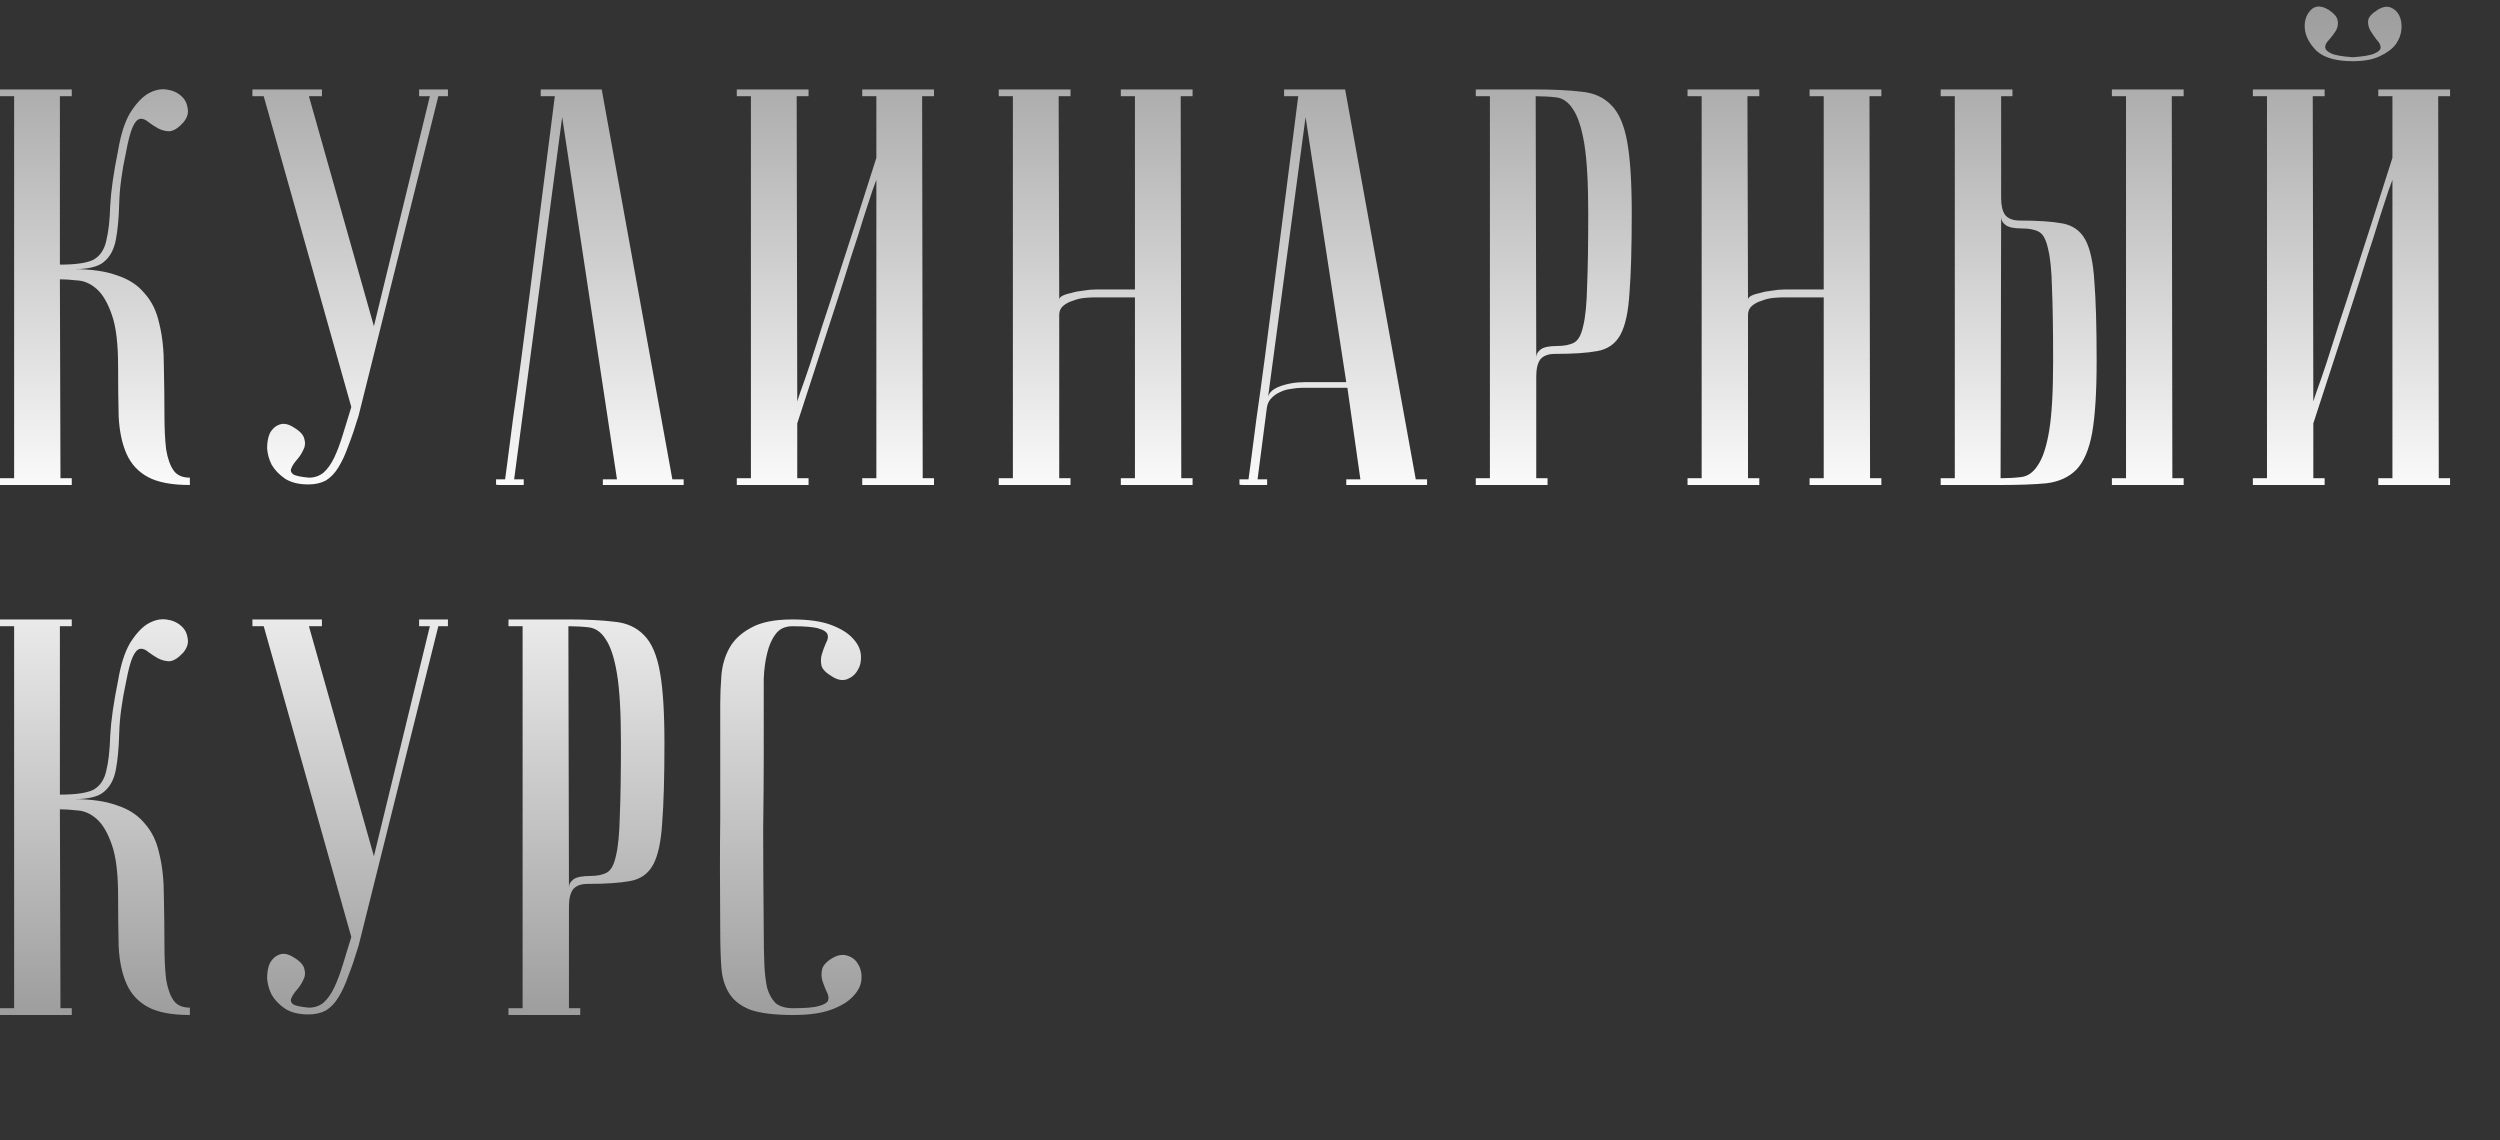 <?xml version="1.0" encoding="UTF-8"?> <svg xmlns="http://www.w3.org/2000/svg" width="500" height="228" viewBox="0 0 500 228" fill="none"><rect x="0" y="0" width="500" height="228" fill="#333333" stroke="none"/><path d="M23.62 30.095C24.148 26.93 24.939 24.444 25.994 22.636C27.124 20.827 28.292 19.546 29.497 18.793C30.778 18.04 32.021 17.738 33.227 17.889C34.432 18.04 35.412 18.454 36.165 19.132C36.919 19.735 37.371 20.564 37.521 21.618C37.747 22.598 37.446 23.577 36.617 24.557C35.638 25.612 34.734 26.177 33.905 26.252C33.151 26.252 32.398 26.064 31.645 25.687C30.966 25.31 30.326 24.896 29.723 24.444C29.12 23.916 28.555 23.69 28.028 23.766C27.5 23.841 27.011 24.368 26.559 25.348C26.107 26.327 25.655 28.023 25.203 30.434C24.374 34.276 23.922 37.667 23.846 40.605C23.771 43.544 23.545 45.992 23.168 47.951C22.791 49.91 22 51.379 20.795 52.359C19.665 53.338 17.668 53.828 14.805 53.828C18.271 53.828 21.134 54.242 23.394 55.071C25.73 55.825 27.576 57.03 28.932 58.688C30.364 60.27 31.343 62.304 31.87 64.79C32.473 67.201 32.775 70.027 32.775 73.267C32.85 76.883 32.888 80.085 32.888 82.873C32.888 85.661 33.001 87.996 33.227 89.88C33.528 91.688 34.018 93.082 34.696 94.062C35.374 95.041 36.467 95.531 37.973 95.531V97C34.357 97 31.569 96.473 29.61 95.418C27.651 94.363 26.22 92.818 25.316 90.784C24.411 88.75 23.884 86.263 23.733 83.325C23.658 80.387 23.62 77.034 23.62 73.267C23.62 68.746 23.206 65.318 22.377 62.982C21.548 60.571 20.531 58.838 19.326 57.783C18.12 56.729 16.839 56.164 15.483 56.088C14.127 55.938 12.959 55.862 11.98 55.862L12.093 95.644H14.353V97H0V95.644H2.825V19.245H0V17.889H14.353V19.245H11.98V52.924C15.22 52.924 17.48 52.585 18.761 51.907C20.041 51.153 20.87 49.91 21.247 48.177C21.699 46.369 21.963 44.033 22.038 41.17C22.189 38.232 22.716 34.54 23.62 30.095ZM61.784 95.531C62.914 95.531 63.894 95.192 64.723 94.514C65.552 93.76 66.267 92.743 66.87 91.462C67.473 90.181 68.038 88.674 68.565 86.942C69.093 85.209 69.658 83.363 70.261 81.404L52.743 19.245H50.483V17.889H64.384V19.245H61.784L74.781 65.243L85.97 19.245H83.823V17.889H89.586V19.245H87.665L71.73 83.099C71.052 85.359 70.374 87.356 69.695 89.089C69.093 90.822 68.415 92.291 67.661 93.496C66.983 94.627 66.154 95.493 65.175 96.096C64.195 96.623 63.028 96.887 61.671 96.887C59.788 96.887 58.243 96.51 57.038 95.757C55.832 94.928 54.928 93.986 54.325 92.931C53.798 91.877 53.497 90.784 53.421 89.654C53.421 88.448 53.61 87.431 53.986 86.603C54.438 85.774 55.079 85.209 55.908 84.907C56.736 84.606 57.678 84.794 58.733 85.472C60.014 86.226 60.73 87.017 60.88 87.846C61.106 88.599 61.031 89.315 60.654 89.993C60.353 90.671 59.938 91.311 59.411 91.914C58.884 92.517 58.507 93.082 58.281 93.609C58.055 94.062 58.168 94.476 58.62 94.853C59.072 95.154 60.127 95.38 61.784 95.531ZM120.344 17.889L134.471 95.87H136.732V97H120.57V95.87H123.396L112.433 23.427L102.827 95.87H104.748V97C104.522 97 104.07 97 103.392 97C102.789 97 102.186 97 101.584 97C100.981 97 100.453 97 100.001 97C99.474 97 99.21 96.962 99.21 96.887V95.87H101.019C101.019 95.794 101.169 94.664 101.471 92.479C101.772 90.219 102.149 87.318 102.601 83.777C103.128 80.161 103.693 76.054 104.296 71.458C104.899 66.862 105.502 62.191 106.104 57.444C107.536 46.218 109.156 33.485 110.964 19.245H108.139V17.889H120.344ZM175.273 35.971C175.273 35.971 175.009 36.687 174.482 38.119C174.029 39.475 173.427 41.321 172.673 43.657C171.995 45.917 171.166 48.516 170.187 51.455C169.283 54.393 168.341 57.369 167.362 60.383C165.026 67.54 162.389 75.64 159.45 84.681V95.644H161.711V97H147.358V95.644H150.183V19.245H147.358V17.889H161.711V19.245H159.337L159.45 80.274C159.45 80.274 159.676 79.596 160.129 78.239C160.656 76.808 161.296 74.962 162.05 72.702C162.803 70.366 163.632 67.766 164.536 64.903C165.516 61.965 166.495 58.951 167.475 55.862C169.81 48.705 172.41 40.605 175.273 31.564V19.245H172.447V17.889H186.8V19.245H184.427L184.54 95.644H186.8V97H172.447V95.644H175.273V35.971ZM226.988 59.479H218.738C218.286 59.479 217.645 59.516 216.817 59.592C216.063 59.667 215.31 59.855 214.556 60.157C213.803 60.383 213.162 60.722 212.635 61.174C212.108 61.626 211.844 62.229 211.844 62.982V95.644H214.104V97H199.751V95.644H202.577V19.245H199.751V17.889H214.104V19.245H211.731L211.844 59.931C211.844 59.629 212.07 59.366 212.522 59.14C212.974 58.914 213.577 58.725 214.33 58.575C215.084 58.349 215.875 58.198 216.704 58.123C217.532 57.972 218.361 57.897 219.19 57.897H226.988V19.245H224.163V17.889H238.516V19.245H236.142L236.255 95.644H238.516V97H224.163V95.644H226.988V59.479ZM269.252 76.431L261.115 23.427L253.543 79.935C253.543 78.804 254.297 77.938 255.804 77.335C257.386 76.733 259.081 76.431 260.889 76.431H269.252ZM269.479 77.561H260.437C259.759 77.561 259.006 77.637 258.177 77.787C257.423 77.863 256.67 78.089 255.917 78.465C255.238 78.767 254.636 79.219 254.108 79.822C253.656 80.349 253.393 81.065 253.317 81.969L251.509 95.87H253.43V97C253.204 97 252.752 97 252.074 97C251.471 97 250.869 97 250.266 97C249.663 97 249.136 97 248.684 97C248.156 97 247.892 96.962 247.892 96.887V95.87H249.701C249.701 95.794 249.851 94.664 250.153 92.479C250.454 90.219 250.831 87.318 251.283 83.777C251.81 80.161 252.375 76.054 252.978 71.458C253.581 66.862 254.184 62.191 254.786 57.444C256.218 46.218 257.838 33.485 259.646 19.245H256.821V17.889H269.026L283.153 95.87H285.414V97H269.252V95.87H272.078L269.479 77.561ZM307.137 19.245L307.25 71.458C307.25 70.856 307.551 70.328 308.154 69.876C308.757 69.424 309.849 69.198 311.431 69.198C312.863 69.198 313.993 68.972 314.822 68.52C315.651 68.068 316.253 66.975 316.63 65.243C317.082 63.434 317.346 60.76 317.421 57.218C317.572 53.677 317.647 48.818 317.647 42.639C317.647 36.536 317.383 31.903 316.856 28.738C316.329 25.574 315.575 23.276 314.596 21.844C313.692 20.413 312.561 19.622 311.205 19.471C309.924 19.32 308.568 19.245 307.137 19.245ZM307.137 17.889C310.753 17.889 313.805 18.04 316.291 18.341C318.777 18.567 320.774 19.471 322.281 21.053C323.788 22.56 324.842 25.009 325.445 28.399C326.048 31.715 326.349 36.461 326.349 42.639C326.349 49.496 326.199 54.807 325.897 58.575C325.671 62.342 325.068 65.129 324.089 66.938C323.11 68.746 321.565 69.838 319.455 70.215C317.421 70.592 314.596 70.78 310.979 70.78C309.623 70.78 308.644 71.157 308.041 71.91C307.513 72.664 307.25 73.794 307.25 75.301V95.644H309.51V97H295.157V95.644H297.982V19.245H295.157V17.889H307.137ZM364.744 59.479H356.494C356.042 59.479 355.401 59.516 354.572 59.592C353.819 59.667 353.066 59.855 352.312 60.157C351.559 60.383 350.918 60.722 350.391 61.174C349.863 61.626 349.6 62.229 349.6 62.982V95.644H351.86V97H337.507V95.644H340.332V19.245H337.507V17.889H351.86V19.245H349.487L349.6 59.931C349.6 59.629 349.826 59.366 350.278 59.14C350.73 58.914 351.333 58.725 352.086 58.575C352.84 58.349 353.631 58.198 354.459 58.123C355.288 57.972 356.117 57.897 356.946 57.897H364.744V19.245H361.918V17.889H376.271V19.245H373.898L374.011 95.644H376.271V97H361.918V95.644H364.744V59.479ZM422.378 19.245V17.889H436.731V19.245H434.358L434.471 95.644H436.731V97H422.378V95.644H425.204V19.245H422.378ZM388.135 97V95.644H390.96V19.245H388.135V17.889H402.488V19.245H400.227V39.588C400.227 41.095 400.491 42.225 401.018 42.978C401.621 43.732 402.601 44.108 403.957 44.108C407.573 44.108 410.399 44.297 412.433 44.674C414.543 45.05 416.087 46.143 417.067 47.951C418.046 49.759 418.649 52.547 418.875 56.314C419.176 60.081 419.327 65.393 419.327 72.249C419.327 78.428 419.026 83.212 418.423 86.603C417.82 89.918 416.765 92.366 415.258 93.949C413.752 95.455 411.755 96.36 409.269 96.661C406.782 96.887 403.731 97 400.114 97H388.135ZM400.114 95.644C401.546 95.644 402.902 95.569 404.183 95.418C405.539 95.267 406.669 94.476 407.573 93.044C408.553 91.613 409.306 89.315 409.834 86.15C410.361 82.986 410.625 78.352 410.625 72.249C410.625 66.071 410.549 61.212 410.399 57.67C410.323 54.129 410.06 51.492 409.608 49.759C409.231 47.951 408.628 46.821 407.799 46.369C406.971 45.917 405.84 45.691 404.409 45.691C402.827 45.691 401.734 45.465 401.131 45.013C400.529 44.561 400.227 44.033 400.227 43.431L400.114 95.644ZM470.575 11.447C472.76 11.296 474.23 11.033 474.983 10.656C475.812 10.279 476.188 9.865 476.113 9.413C476.113 8.961 475.849 8.471 475.322 7.943C474.87 7.341 474.456 6.738 474.079 6.135C473.702 5.457 473.551 4.779 473.627 4.101C473.702 3.423 474.343 2.707 475.548 1.954C476.527 1.351 477.394 1.2 478.147 1.502C478.901 1.803 479.466 2.33 479.843 3.084C480.219 3.837 480.37 4.741 480.295 5.796C480.219 6.851 479.843 7.868 479.165 8.848C478.486 9.752 477.432 10.543 476 11.221C474.644 11.899 472.836 12.238 470.575 12.238C467.26 12.238 464.849 11.56 463.342 10.204C461.911 8.772 461.12 7.303 460.969 5.796C460.818 4.289 461.195 3.046 462.099 2.067C463.003 1.087 464.209 1.049 465.716 1.954C466.846 2.707 467.449 3.423 467.524 4.101C467.675 4.779 467.562 5.457 467.185 6.135C466.808 6.738 466.356 7.341 465.829 7.943C465.301 8.471 465.038 8.961 465.038 9.413C465.038 9.865 465.414 10.279 466.168 10.656C466.921 11.033 468.39 11.296 470.575 11.447ZM478.486 35.971C478.486 35.971 478.223 36.687 477.695 38.119C477.243 39.475 476.641 41.321 475.887 43.657C475.209 45.917 474.38 48.516 473.401 51.455C472.497 54.393 471.555 57.369 470.575 60.383C468.24 67.54 465.603 75.64 462.664 84.681V95.644H464.925V97H450.572V95.644H453.397V19.245H450.572V17.889H464.925V19.245H462.551L462.664 80.274C462.664 80.274 462.89 79.596 463.342 78.239C463.87 76.808 464.51 74.962 465.264 72.702C466.017 70.366 466.846 67.766 467.75 64.903C468.729 61.965 469.709 58.951 470.688 55.862C473.024 48.705 475.623 40.605 478.486 31.564V19.245H475.661V17.889H490.014V19.245H487.641L487.754 95.644H490.014V97H475.661V95.644H478.486V35.971ZM23.62 136.095C24.148 132.93 24.939 130.444 25.994 128.636C27.124 126.827 28.292 125.546 29.497 124.793C30.778 124.04 32.021 123.738 33.227 123.889C34.432 124.04 35.412 124.454 36.165 125.132C36.919 125.735 37.371 126.564 37.521 127.618C37.747 128.598 37.446 129.577 36.617 130.557C35.638 131.612 34.734 132.177 33.905 132.252C33.151 132.252 32.398 132.064 31.645 131.687C30.966 131.31 30.326 130.896 29.723 130.444C29.12 129.916 28.555 129.69 28.028 129.766C27.5 129.841 27.011 130.368 26.559 131.348C26.107 132.327 25.655 134.023 25.203 136.434C24.374 140.276 23.922 143.667 23.846 146.605C23.771 149.543 23.545 151.992 23.168 153.951C22.791 155.91 22 157.379 20.795 158.359C19.665 159.338 17.668 159.828 14.805 159.828C18.271 159.828 21.134 160.242 23.394 161.071C25.73 161.825 27.576 163.03 28.932 164.688C30.364 166.27 31.343 168.304 31.87 170.79C32.473 173.201 32.775 176.027 32.775 179.267C32.85 182.883 32.888 186.085 32.888 188.873C32.888 191.661 33.001 193.996 33.227 195.88C33.528 197.688 34.018 199.082 34.696 200.062C35.374 201.041 36.467 201.531 37.973 201.531V203C34.357 203 31.569 202.473 29.61 201.418C27.651 200.363 26.22 198.818 25.316 196.784C24.411 194.75 23.884 192.263 23.733 189.325C23.658 186.387 23.62 183.034 23.62 179.267C23.62 174.746 23.206 171.318 22.377 168.982C21.548 166.571 20.531 164.838 19.326 163.783C18.12 162.729 16.839 162.164 15.483 162.088C14.127 161.938 12.959 161.862 11.98 161.862L12.093 201.644H14.353V203H0V201.644H2.825V125.245H0V123.889H14.353V125.245H11.98V158.924C15.22 158.924 17.48 158.585 18.761 157.907C20.041 157.153 20.87 155.91 21.247 154.177C21.699 152.369 21.963 150.033 22.038 147.17C22.189 144.232 22.716 140.54 23.62 136.095ZM61.784 201.531C62.914 201.531 63.894 201.192 64.723 200.514C65.552 199.76 66.267 198.743 66.87 197.462C67.473 196.181 68.038 194.674 68.565 192.942C69.093 191.209 69.658 189.363 70.261 187.404L52.743 125.245H50.483V123.889H64.384V125.245H61.784L74.781 171.243L85.97 125.245H83.823V123.889H89.586V125.245H87.665L71.73 189.099C71.052 191.359 70.374 193.356 69.695 195.089C69.093 196.822 68.415 198.291 67.661 199.497C66.983 200.627 66.154 201.493 65.175 202.096C64.195 202.623 63.028 202.887 61.671 202.887C59.788 202.887 58.243 202.51 57.038 201.757C55.832 200.928 54.928 199.986 54.325 198.931C53.798 197.877 53.497 196.784 53.421 195.654C53.421 194.448 53.61 193.431 53.986 192.603C54.438 191.774 55.079 191.209 55.908 190.907C56.736 190.606 57.678 190.794 58.733 191.472C60.014 192.226 60.73 193.017 60.88 193.846C61.106 194.599 61.031 195.315 60.654 195.993C60.353 196.671 59.938 197.312 59.411 197.914C58.884 198.517 58.507 199.082 58.281 199.61C58.055 200.062 58.168 200.476 58.62 200.853C59.072 201.154 60.127 201.38 61.784 201.531ZM113.676 125.245L113.789 177.458C113.789 176.856 114.091 176.328 114.693 175.876C115.296 175.424 116.389 175.198 117.971 175.198C119.402 175.198 120.533 174.972 121.361 174.52C122.19 174.068 122.793 172.975 123.17 171.243C123.622 169.434 123.885 166.76 123.961 163.218C124.111 159.677 124.187 154.818 124.187 148.639C124.187 142.536 123.923 137.903 123.396 134.738C122.868 131.574 122.115 129.276 121.135 127.844C120.231 126.413 119.101 125.622 117.745 125.471C116.464 125.32 115.108 125.245 113.676 125.245ZM113.676 123.889C117.293 123.889 120.344 124.04 122.831 124.341C125.317 124.567 127.314 125.471 128.82 127.053C130.327 128.56 131.382 131.009 131.985 134.399C132.588 137.714 132.889 142.461 132.889 148.639C132.889 155.496 132.738 160.807 132.437 164.575C132.211 168.342 131.608 171.13 130.629 172.938C129.649 174.746 128.105 175.839 125.995 176.215C123.961 176.592 121.135 176.78 117.519 176.78C116.163 176.78 115.183 177.157 114.58 177.91C114.053 178.664 113.789 179.794 113.789 181.301V201.644H116.05V203H101.697V201.644H104.522V125.245H101.697V123.889H113.676ZM158.626 201.644C161.112 201.644 162.845 201.493 163.825 201.192C164.879 200.89 165.482 200.514 165.633 200.062C165.783 199.534 165.67 198.931 165.294 198.253C164.992 197.575 164.729 196.897 164.503 196.219C164.277 195.466 164.239 194.712 164.39 193.959C164.54 193.13 165.256 192.339 166.537 191.585C167.592 190.983 168.571 190.832 169.475 191.133C170.455 191.435 171.171 192 171.623 192.829C172.15 193.657 172.376 194.674 172.301 195.88C172.225 197.01 171.698 198.103 170.718 199.157C169.814 200.212 168.383 201.116 166.424 201.87C164.465 202.623 161.866 203 158.626 203C155.009 203 152.184 202.661 150.15 201.983C148.191 201.229 146.759 200.137 145.855 198.705C144.951 197.274 144.423 195.541 144.273 193.507C144.122 191.397 144.047 188.911 144.047 186.048C143.971 177.006 143.971 169.585 144.047 163.783C144.047 157.982 144.047 153.386 144.047 149.996V140.841C144.047 139.033 144.122 137.149 144.273 135.19C144.423 133.156 144.951 131.31 145.855 129.653C146.759 127.995 148.191 126.639 150.15 125.584C152.109 124.454 154.896 123.889 158.513 123.889C161.753 123.889 164.352 124.266 166.311 125.019C168.27 125.772 169.701 126.677 170.605 127.731C171.585 128.786 172.112 129.916 172.188 131.122C172.263 132.252 172.037 133.232 171.51 134.06C171.058 134.889 170.342 135.492 169.362 135.869C168.458 136.17 167.479 135.982 166.424 135.303C165.143 134.55 164.427 133.797 164.277 133.043C164.126 132.214 164.164 131.461 164.39 130.783C164.616 130.029 164.879 129.314 165.181 128.636C165.557 127.957 165.67 127.392 165.52 126.94C165.369 126.413 164.766 125.998 163.711 125.697C162.732 125.396 160.999 125.245 158.513 125.245C157.006 125.245 155.876 125.772 155.122 126.827C154.369 127.807 153.804 129.088 153.427 130.67C153.05 132.177 152.824 133.872 152.749 135.756C152.749 137.564 152.749 139.259 152.749 140.841V151.691C152.749 155.383 152.711 160.092 152.636 165.818C152.636 171.469 152.674 178.212 152.749 186.048C152.749 188.534 152.787 190.757 152.862 192.716C152.937 194.599 153.126 196.219 153.427 197.575C153.804 198.856 154.369 199.873 155.122 200.627C155.951 201.305 157.119 201.644 158.626 201.644Z" fill="url(#paint0_linear_111_14)"></path><defs><linearGradient id="paint0_linear_111_14" x1="250.48" y1="-12" x2="250.48" y2="257.5" gradientUnits="userSpaceOnUse"><stop stop-color="#909090"></stop><stop offset="0.424" stop-color="white"></stop><stop offset="0.849" stop-color="#909090"></stop></linearGradient></defs></svg> 